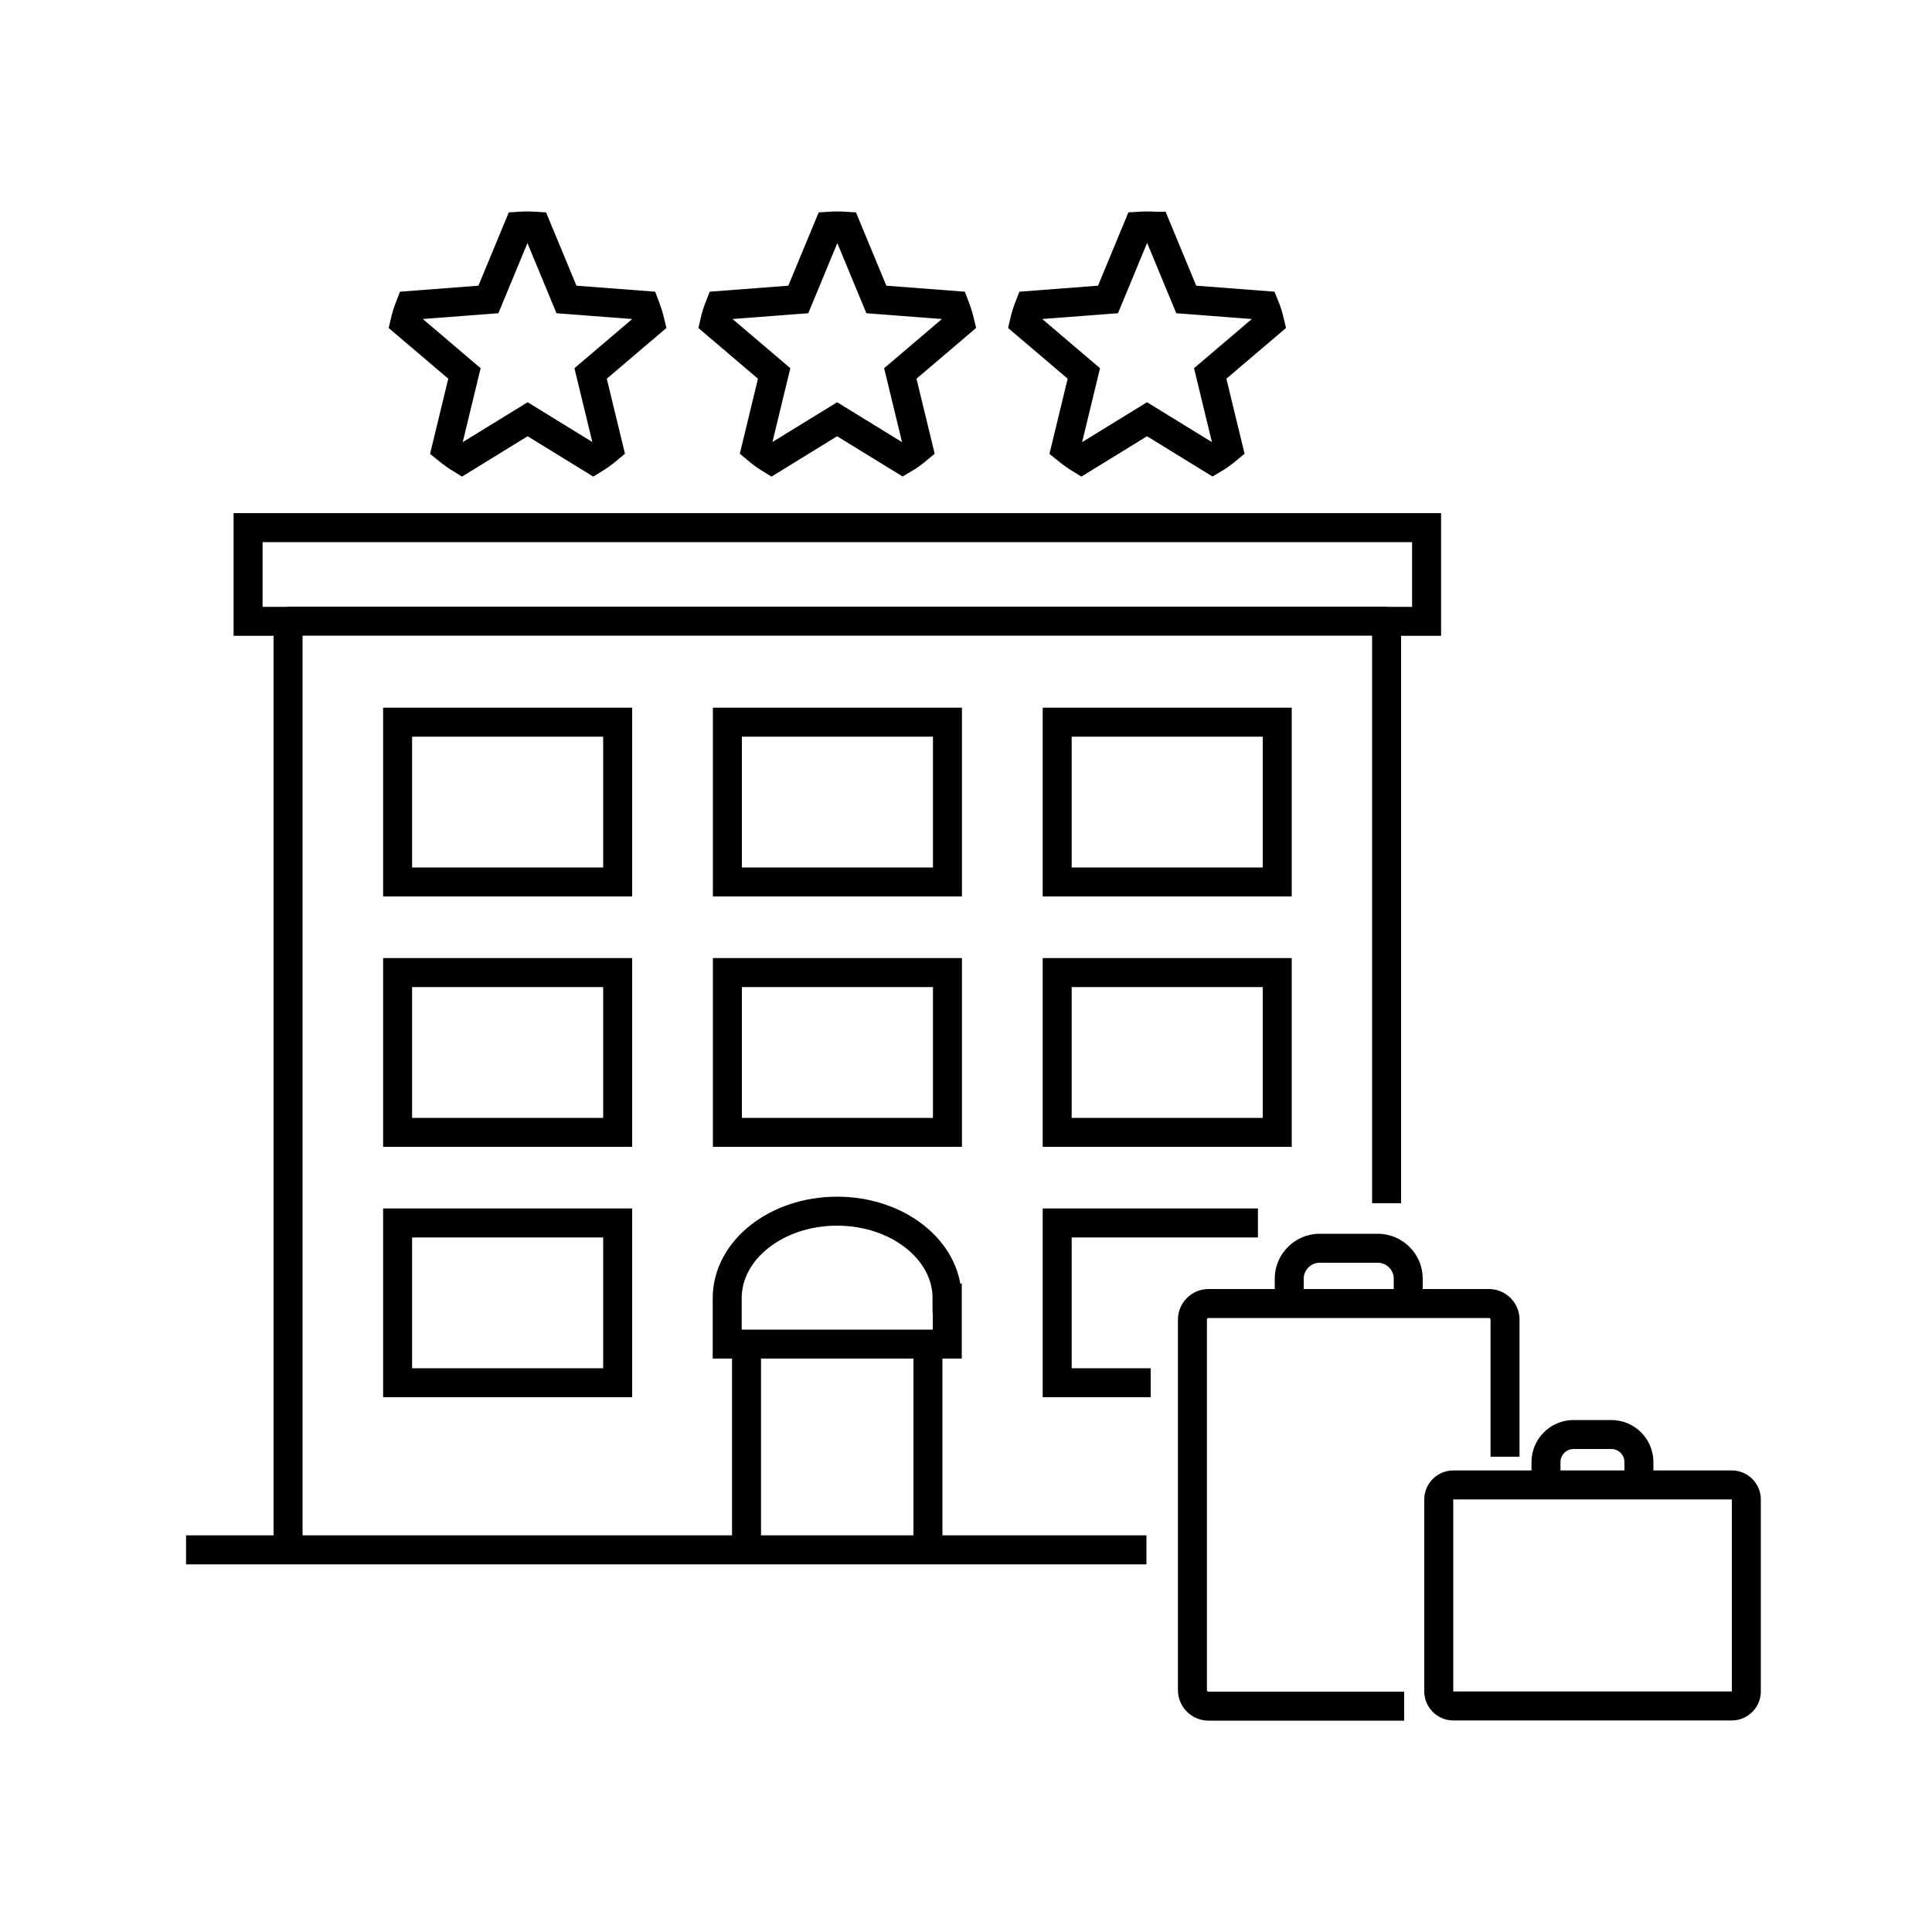 <?xml version="1.0" encoding="UTF-8"?><svg id="Layer_1" xmlns="http://www.w3.org/2000/svg" viewBox="0 0 100 100"><defs><style>.cls-1{fill:none;fill-rule:evenodd;stroke:#000;stroke-miterlimit:22.93;stroke-width:1.5px;}</style></defs><path class="cls-1" d="m9.63,80.22h49.71m-11.31-10.65v10.65m-9.39-10.65v10.65m10.39-13.03v2.38h-11.39v-2.38c0-2.49,2.55-4.5,5.69-4.5s5.69,2.02,5.69,4.5h0ZM14.9,32.15h56.87m-11.94-20.44l1.57,3.79,4.05.31c.12.29.21.59.28.89l-3.09,2.63.94,3.88c-.25.21-.52.41-.81.58l-3.4-2.09-3.4,2.09c-.28-.17-.55-.37-.81-.58l.94-3.88-3.09-2.63c.07-.31.17-.61.28-.89l4.06-.31,1.57-3.79c.3-.02.6-.02.9,0h0Zm-16.04,0l1.57,3.79,4.05.31c.11.29.21.59.28.89l-3.09,2.63.94,3.88c-.25.21-.52.41-.81.58l-3.4-2.09-3.4,2.09c-.28-.17-.55-.37-.8-.58l.94-3.88-3.09-2.63c.07-.31.17-.61.28-.89l4.06-.31,1.57-3.79c.3-.02.6-.02.9,0h0Zm-16.04,0l1.57,3.79,4.06.31c.11.29.21.59.28.89l-3.09,2.63.94,3.88c-.25.21-.52.41-.8.58l-3.4-2.09-3.4,2.09c-.28-.17-.55-.37-.81-.58l.94-3.88-3.09-2.63c.07-.31.17-.61.28-.89l4.05-.31,1.57-3.79c.3-.02.6-.02.9,0h0Zm31.81,59.86h-4.84v-8.27h10.39m-44.53,0h11.39v8.27h-11.39v-8.27h0Zm34.14-12.96h11.39v8.27h-11.39v-8.27h0Zm-17.07,0h11.39v8.27h-11.39v-8.27h0Zm-17.07,0h11.39v8.27h-11.39v-8.27h0Zm34.14-12.96h11.39v8.27h-11.39v-8.27h0Zm-17.07,0h11.39v8.27h-11.39v-8.27h0Zm-17.07,0h11.39v8.27h-11.39v-8.27h0Zm-5.67,42.85v-48.07h-2.07v-4.85h61v4.85h-2.07v30.12m1.11,5.19h-6.16m8.49,9.39h4.81v-1.18c0-.79.64-1.43,1.43-1.43h1.95c.79,0,1.43.64,1.43,1.43v1.18h4.81c.41,0,.75.34.75.75v9.94c0,.41-.34.75-.75.75h-14.42c-.41,0-.75-.34-.75-.75v-9.94c0-.41.34-.75.75-.75h0Zm10.42,0h-6.41m-6.54,11.45h-10.13c-.45,0-.83-.37-.83-.83v-19.18c0-.45.37-.83.83-.83h4.18v-1.29c0-.86.71-1.57,1.57-1.57h3.02c.86,0,1.57.71,1.57,1.57v1.29h4.18c.45,0,.83.37.83.83v7.1"/></svg>